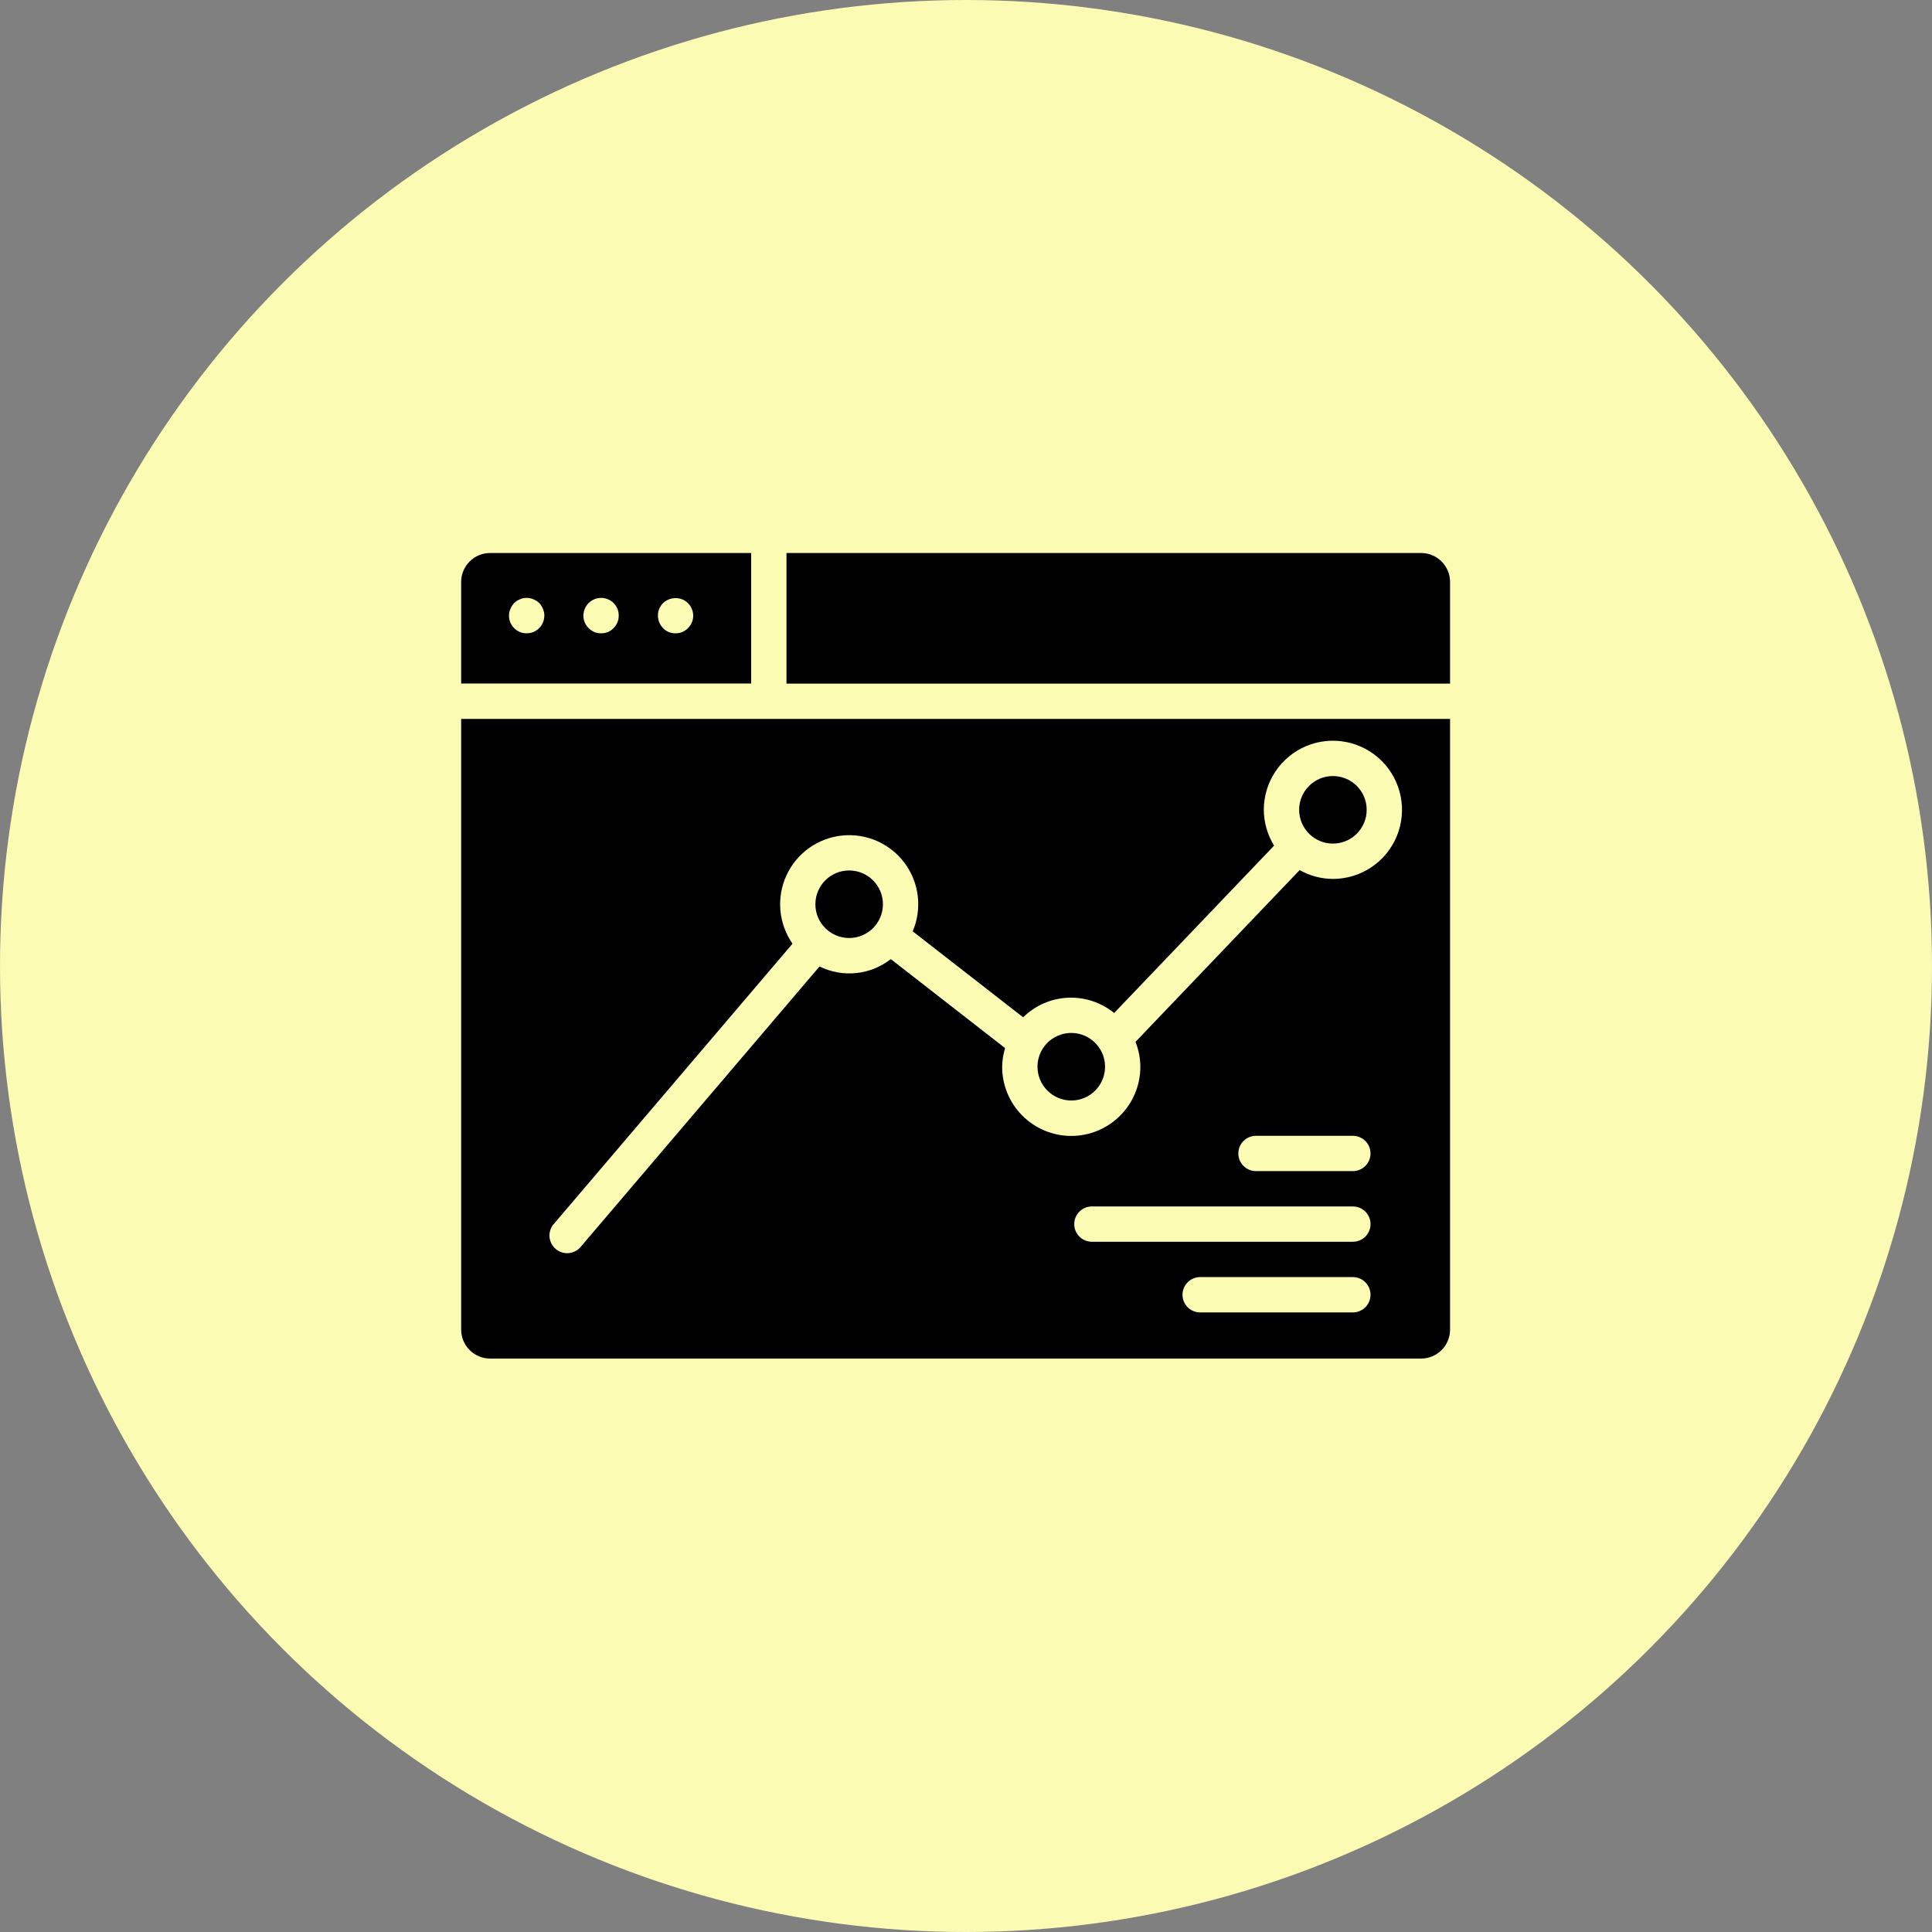 <svg width="94" height="94" viewBox="0 0 94 94" fill="none" xmlns="http://www.w3.org/2000/svg">
<rect x="0" y="0" width="94" height="94" fill="#808080" stroke="none"/>
<circle cx="47" cy="47" r="47" fill="#FCFBB3"/>
<path d="M70.552 28.308C70.55 27.936 70.401 27.58 70.138 27.317C69.874 27.054 69.517 26.907 69.145 26.906H38.266V33.261H70.552V28.308Z" fill="black"/>
<path d="M64.852 41.044C65.76 41.044 66.495 40.308 66.495 39.401C66.495 38.493 65.76 37.758 64.852 37.758C63.945 37.758 63.209 38.493 63.209 39.401C63.209 40.308 63.945 41.044 64.852 41.044Z" fill="black"/>
<path d="M52.122 53.544C52.447 53.544 52.764 53.448 53.035 53.267C53.305 53.087 53.515 52.83 53.64 52.53C53.764 52.23 53.797 51.899 53.733 51.58C53.67 51.262 53.513 50.969 53.283 50.739C53.054 50.509 52.761 50.353 52.442 50.289C52.123 50.226 51.793 50.258 51.493 50.383C51.193 50.507 50.936 50.718 50.755 50.988C50.575 51.258 50.478 51.576 50.478 51.901C50.479 52.337 50.652 52.754 50.96 53.062C51.268 53.37 51.686 53.544 52.122 53.544Z" fill="black"/>
<path d="M23.843 66.1H69.146C69.519 66.099 69.876 65.951 70.14 65.687C70.403 65.424 70.552 65.067 70.552 64.694V34.977H22.438V64.694C22.438 65.067 22.586 65.424 22.85 65.687C23.113 65.951 23.471 66.099 23.843 66.1ZM65.822 63.855H58.393C58.165 63.855 57.946 63.764 57.785 63.603C57.624 63.442 57.533 63.224 57.533 62.996C57.533 62.768 57.624 62.549 57.785 62.388C57.946 62.227 58.165 62.136 58.393 62.136H65.822C66.05 62.136 66.269 62.227 66.43 62.388C66.591 62.549 66.682 62.768 66.682 62.996C66.682 63.224 66.591 63.442 66.43 63.603C66.269 63.764 66.05 63.855 65.822 63.855ZM65.822 60.417H53.125C52.897 60.417 52.678 60.327 52.517 60.166C52.356 60.005 52.266 59.786 52.266 59.558C52.266 59.33 52.356 59.112 52.517 58.95C52.678 58.789 52.897 58.699 53.125 58.699H65.822C66.05 58.699 66.269 58.789 66.43 58.95C66.591 59.112 66.682 59.33 66.682 59.558C66.682 59.786 66.591 60.005 66.43 60.166C66.269 60.327 66.05 60.417 65.822 60.417ZM65.822 56.98H61.109C60.882 56.98 60.663 56.889 60.502 56.728C60.34 56.567 60.25 56.349 60.25 56.121C60.25 55.893 60.34 55.674 60.502 55.513C60.663 55.352 60.882 55.261 61.109 55.261H65.822C66.05 55.261 66.269 55.352 66.43 55.513C66.591 55.674 66.682 55.893 66.682 56.121C66.682 56.349 66.591 56.567 66.43 56.728C66.269 56.889 66.05 56.98 65.822 56.98ZM26.94 59.558L38.559 45.915C38.225 45.435 38.022 44.876 37.97 44.294C37.918 43.711 38.019 43.125 38.263 42.594C38.506 42.062 38.885 41.603 39.36 41.263C39.835 40.922 40.391 40.712 40.973 40.652C41.555 40.592 42.142 40.685 42.677 40.922C43.211 41.158 43.675 41.531 44.022 42.001C44.369 42.472 44.587 43.025 44.654 43.606C44.722 44.187 44.637 44.775 44.407 45.313L49.781 49.496C50.363 48.921 51.137 48.582 51.954 48.544C52.772 48.505 53.574 48.77 54.208 49.287L61.99 41.143C61.666 40.62 61.493 40.017 61.49 39.401C61.49 38.737 61.687 38.087 62.057 37.534C62.426 36.981 62.951 36.55 63.565 36.295C64.18 36.041 64.856 35.974 65.508 36.104C66.16 36.234 66.759 36.554 67.229 37.024C67.699 37.494 68.019 38.093 68.149 38.746C68.279 39.398 68.212 40.074 67.958 40.688C67.704 41.302 67.273 41.827 66.72 42.197C66.167 42.566 65.517 42.763 64.852 42.763C64.284 42.761 63.727 42.613 63.233 42.334L55.247 50.691C55.401 51.078 55.481 51.49 55.483 51.906C55.483 52.798 55.129 53.653 54.498 54.283C53.868 54.914 53.013 55.268 52.121 55.268C51.23 55.268 50.374 54.914 49.744 54.283C49.114 53.653 48.759 52.798 48.759 51.906C48.764 51.597 48.811 51.29 48.901 50.994L43.342 46.665C42.856 47.045 42.273 47.28 41.659 47.344C41.046 47.407 40.427 47.296 39.873 47.023L28.248 60.671C28.174 60.757 28.085 60.828 27.984 60.879C27.884 60.93 27.774 60.961 27.661 60.97C27.549 60.979 27.435 60.965 27.328 60.93C27.221 60.895 27.121 60.84 27.035 60.766C26.949 60.693 26.879 60.603 26.827 60.503C26.776 60.402 26.745 60.292 26.736 60.18C26.718 59.953 26.792 59.727 26.94 59.554V59.558Z" fill="black"/>
<path d="M41.315 45.638C42.222 45.638 42.958 44.902 42.958 43.995C42.958 43.087 42.222 42.352 41.315 42.352C40.407 42.352 39.672 43.087 39.672 43.995C39.672 44.902 40.407 45.638 41.315 45.638Z" fill="black"/>
<path d="M36.548 26.906H23.843C23.471 26.907 23.115 27.054 22.851 27.317C22.588 27.58 22.439 27.936 22.438 28.308V33.256H36.548V26.906ZM26.235 30.563C26.152 30.641 26.056 30.705 25.951 30.752C25.741 30.832 25.509 30.832 25.298 30.752C25.192 30.708 25.096 30.644 25.015 30.563C24.934 30.482 24.869 30.385 24.826 30.279C24.784 30.176 24.763 30.065 24.765 29.953C24.762 29.84 24.786 29.728 24.834 29.625C24.878 29.52 24.939 29.423 25.016 29.338L25.145 29.235C25.193 29.203 25.245 29.176 25.299 29.157C25.348 29.133 25.4 29.116 25.454 29.106C25.621 29.071 25.795 29.089 25.952 29.157C26.056 29.201 26.152 29.262 26.236 29.338C26.312 29.422 26.373 29.517 26.416 29.621C26.461 29.725 26.484 29.836 26.485 29.948C26.483 30.176 26.394 30.395 26.236 30.559L26.235 30.563ZM30.042 30.279C29.997 30.385 29.933 30.481 29.853 30.563C29.774 30.643 29.681 30.707 29.578 30.752C29.471 30.793 29.357 30.814 29.243 30.812C29.131 30.814 29.02 30.793 28.916 30.752C28.813 30.707 28.72 30.643 28.641 30.563C28.517 30.444 28.433 30.29 28.399 30.122C28.365 29.953 28.384 29.778 28.453 29.621C28.497 29.515 28.561 29.419 28.642 29.338C28.682 29.3 28.725 29.265 28.771 29.235C28.815 29.201 28.864 29.175 28.917 29.157C28.969 29.131 29.024 29.114 29.081 29.106C29.248 29.072 29.422 29.09 29.579 29.157C29.681 29.199 29.775 29.261 29.854 29.338C29.932 29.421 29.996 29.517 30.043 29.621C30.084 29.725 30.105 29.836 30.103 29.948C30.106 30.06 30.085 30.171 30.043 30.275L30.042 30.279ZM33.471 30.563C33.392 30.643 33.299 30.707 33.196 30.752C33.092 30.793 32.981 30.814 32.87 30.812C32.755 30.814 32.641 30.793 32.534 30.752C32.431 30.707 32.338 30.643 32.259 30.563C32.142 30.441 32.061 30.288 32.028 30.122C31.994 29.956 32.009 29.783 32.07 29.625C32.117 29.521 32.181 29.426 32.259 29.343C32.382 29.227 32.536 29.148 32.701 29.116C32.867 29.084 33.039 29.1 33.196 29.161C33.299 29.203 33.392 29.265 33.471 29.343C33.552 29.423 33.616 29.52 33.66 29.625C33.728 29.782 33.746 29.956 33.712 30.124C33.678 30.291 33.594 30.445 33.471 30.563Z" fill="black"/>
</svg>
